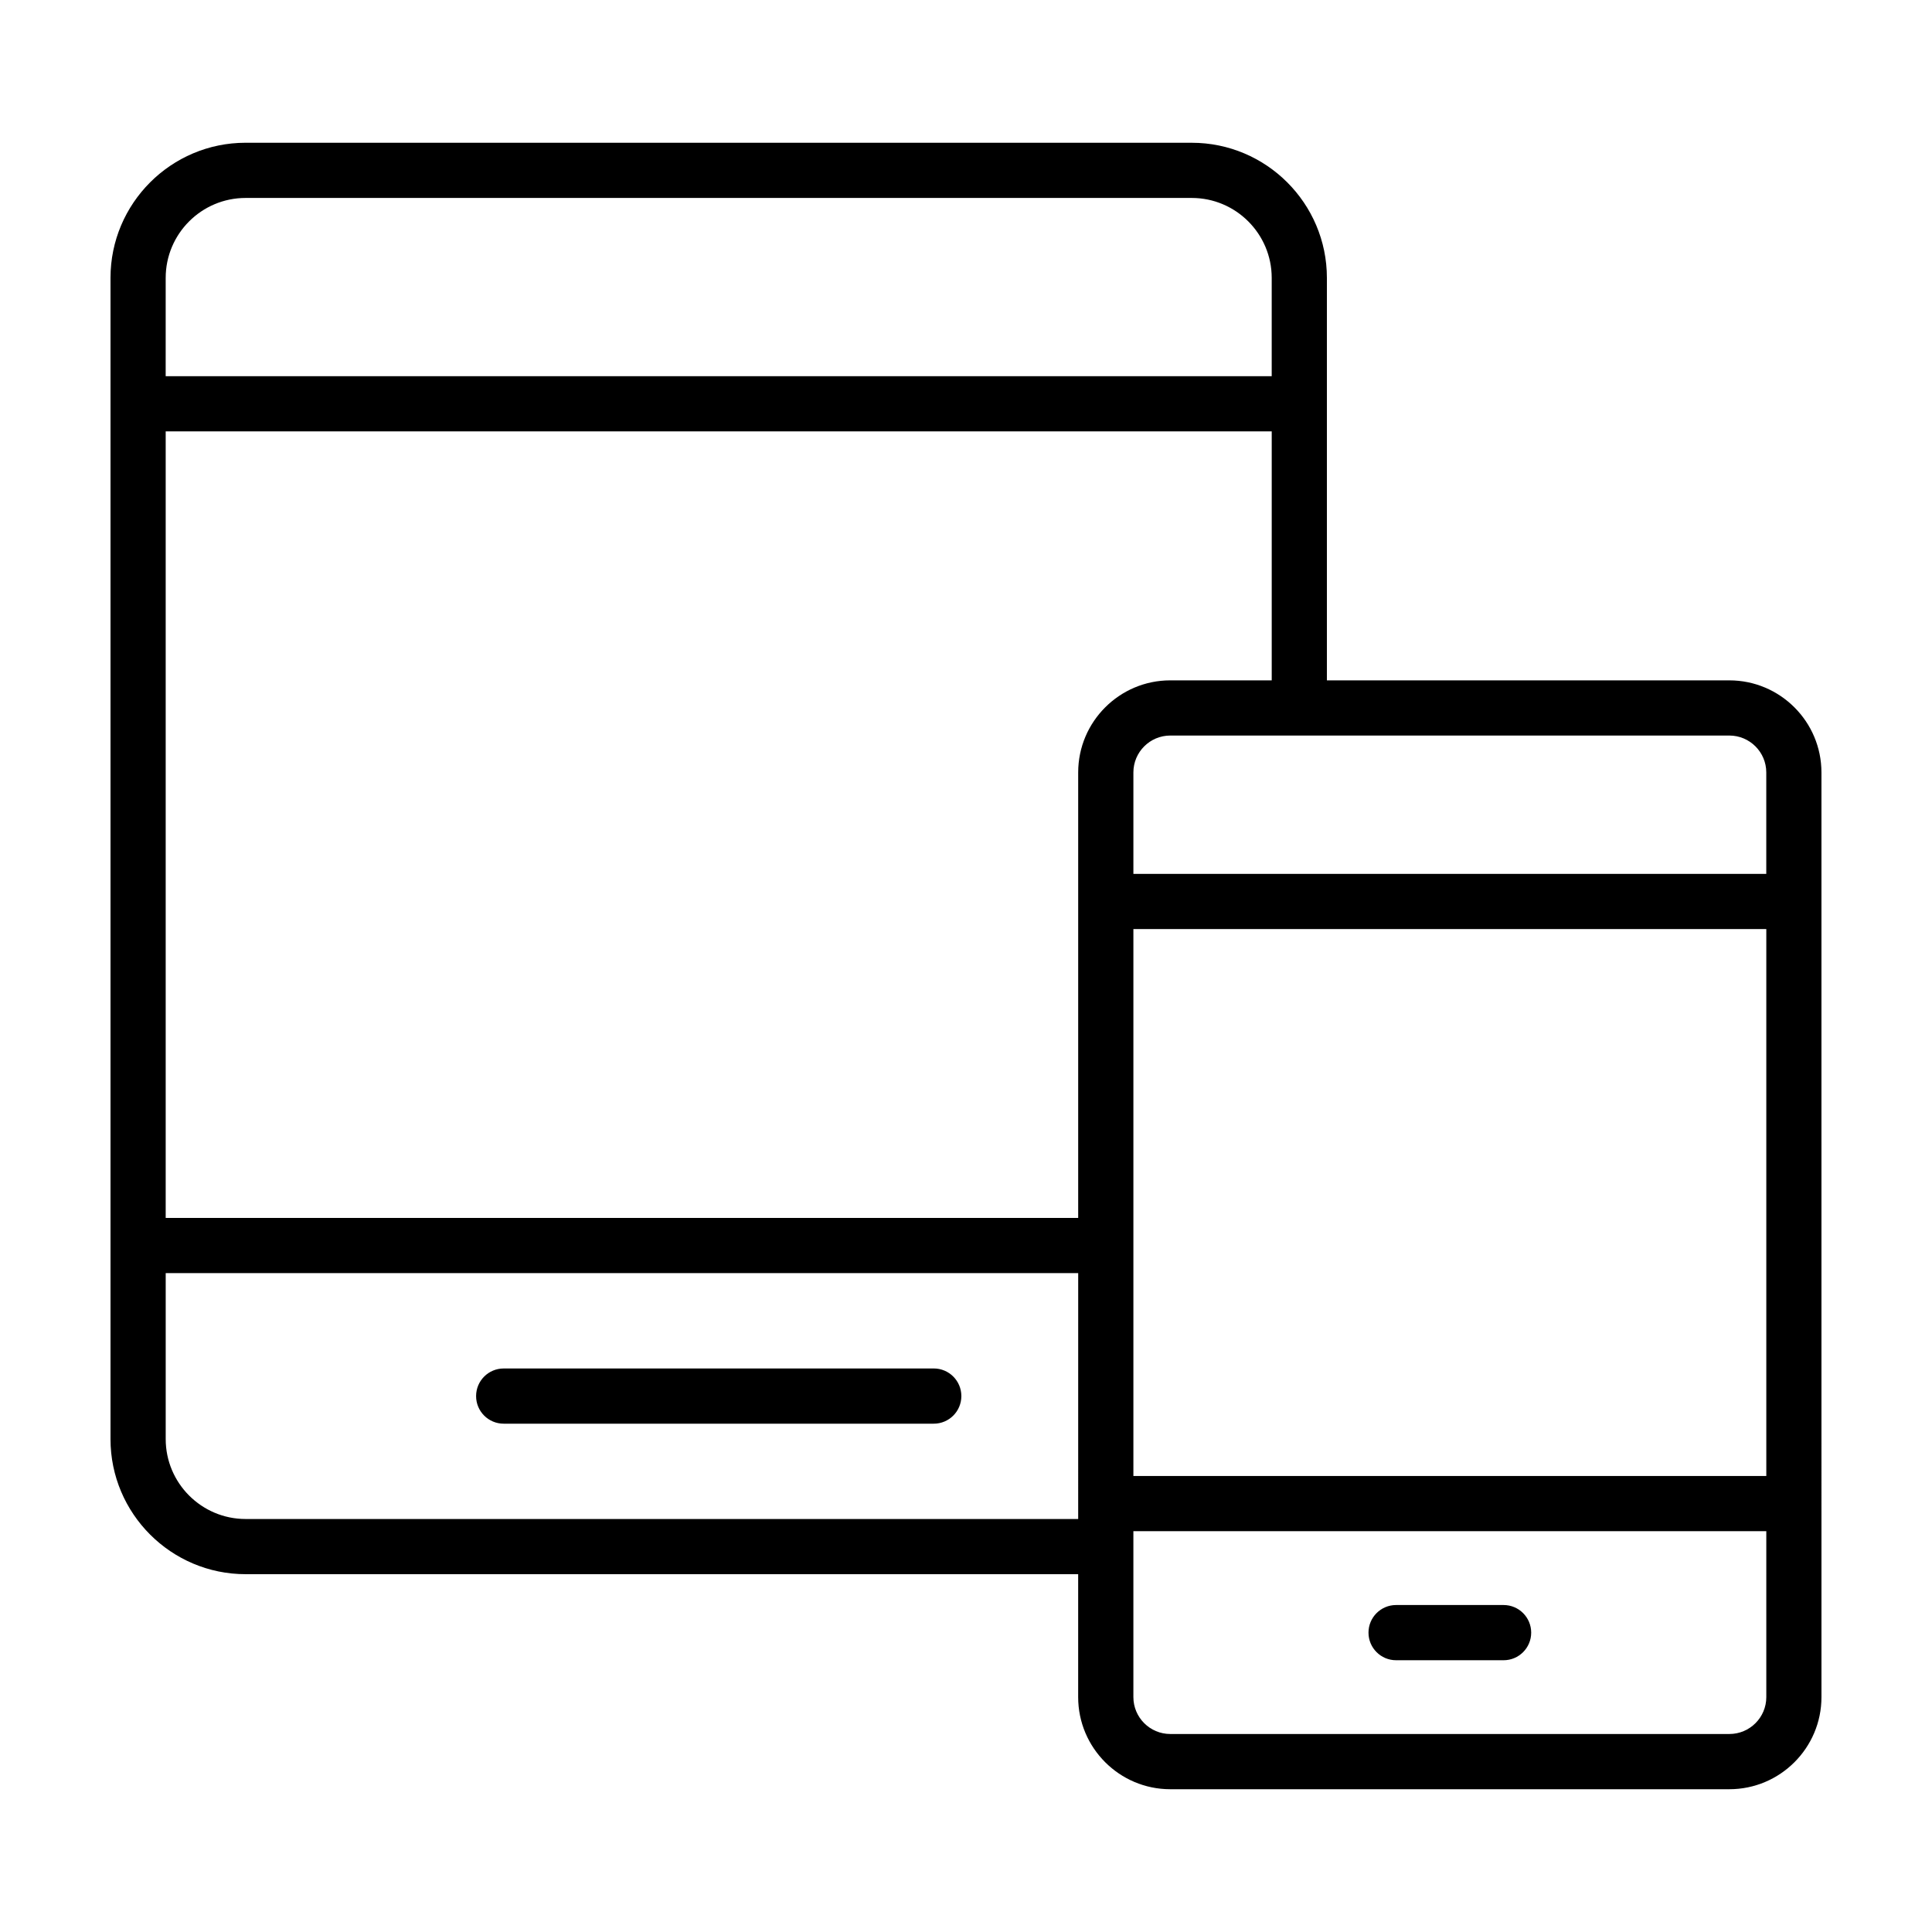 <?xml version="1.0" encoding="UTF-8"?>
<!-- Uploaded to: ICON Repo, www.iconrepo.com, Generator: ICON Repo Mixer Tools -->
<svg fill="#000000" width="800px" height="800px" version="1.1" viewBox="144 144 512 512" xmlns="http://www.w3.org/2000/svg">
 <g>
  <path d="m277.48 521.29h113.98c4.039 0 7.309-3.273 7.309-7.316 0-4.039-3.269-7.316-7.309-7.316l-113.98 0.004c-4.039 0-7.309 3.269-7.309 7.316-0.008 4.039 3.269 7.312 7.309 7.312z"/>
  <path d="m602.3 324.3h-106.66v-106.66c0-19.738-16.062-35.805-35.805-35.805l-250.75-0.004c-19.742 0-35.801 16.062-35.801 35.809v307.73c0 19.746 16.062 35.805 35.801 35.805h220.64v32.578c0 13.457 10.949 24.41 24.406 24.41h148.16c13.461 0 24.414-10.949 24.414-24.41l-0.004-245.04c0-13.461-10.949-24.41-24.414-24.41zm-414.39-106.66c0-11.68 9.5-21.18 21.176-21.18h250.75c11.672 0 21.18 9.5 21.18 21.18v26.059l-293.11-0.004zm241.82 328.91h-220.64c-11.672 0-21.176-9.5-21.176-21.18v-43.977h241.82zm0-197.84v118.06h-241.82v-208.45h293.11v65.98h-26.883c-13.457 0-24.406 10.949-24.406 24.41zm182.36 245.04c0 5.391-4.387 9.777-9.785 9.777h-148.17c-5.391 0-9.777-4.387-9.777-9.777v-43.977h167.73zm0-58.598h-167.73v-144.94h167.73zm0-159.57h-167.73v-26.879c0-5.394 4.387-9.777 9.777-9.777h148.16c5.394 0 9.785 4.387 9.785 9.777v26.879z"/>
  <path d="m513.98 583.98h28.492c4.035 0 7.309-3.273 7.309-7.316 0-4.039-3.273-7.316-7.309-7.316h-28.492c-4.039 0-7.316 3.273-7.316 7.316 0 4.039 3.273 7.316 7.316 7.316z"/>
 </g>
</svg>